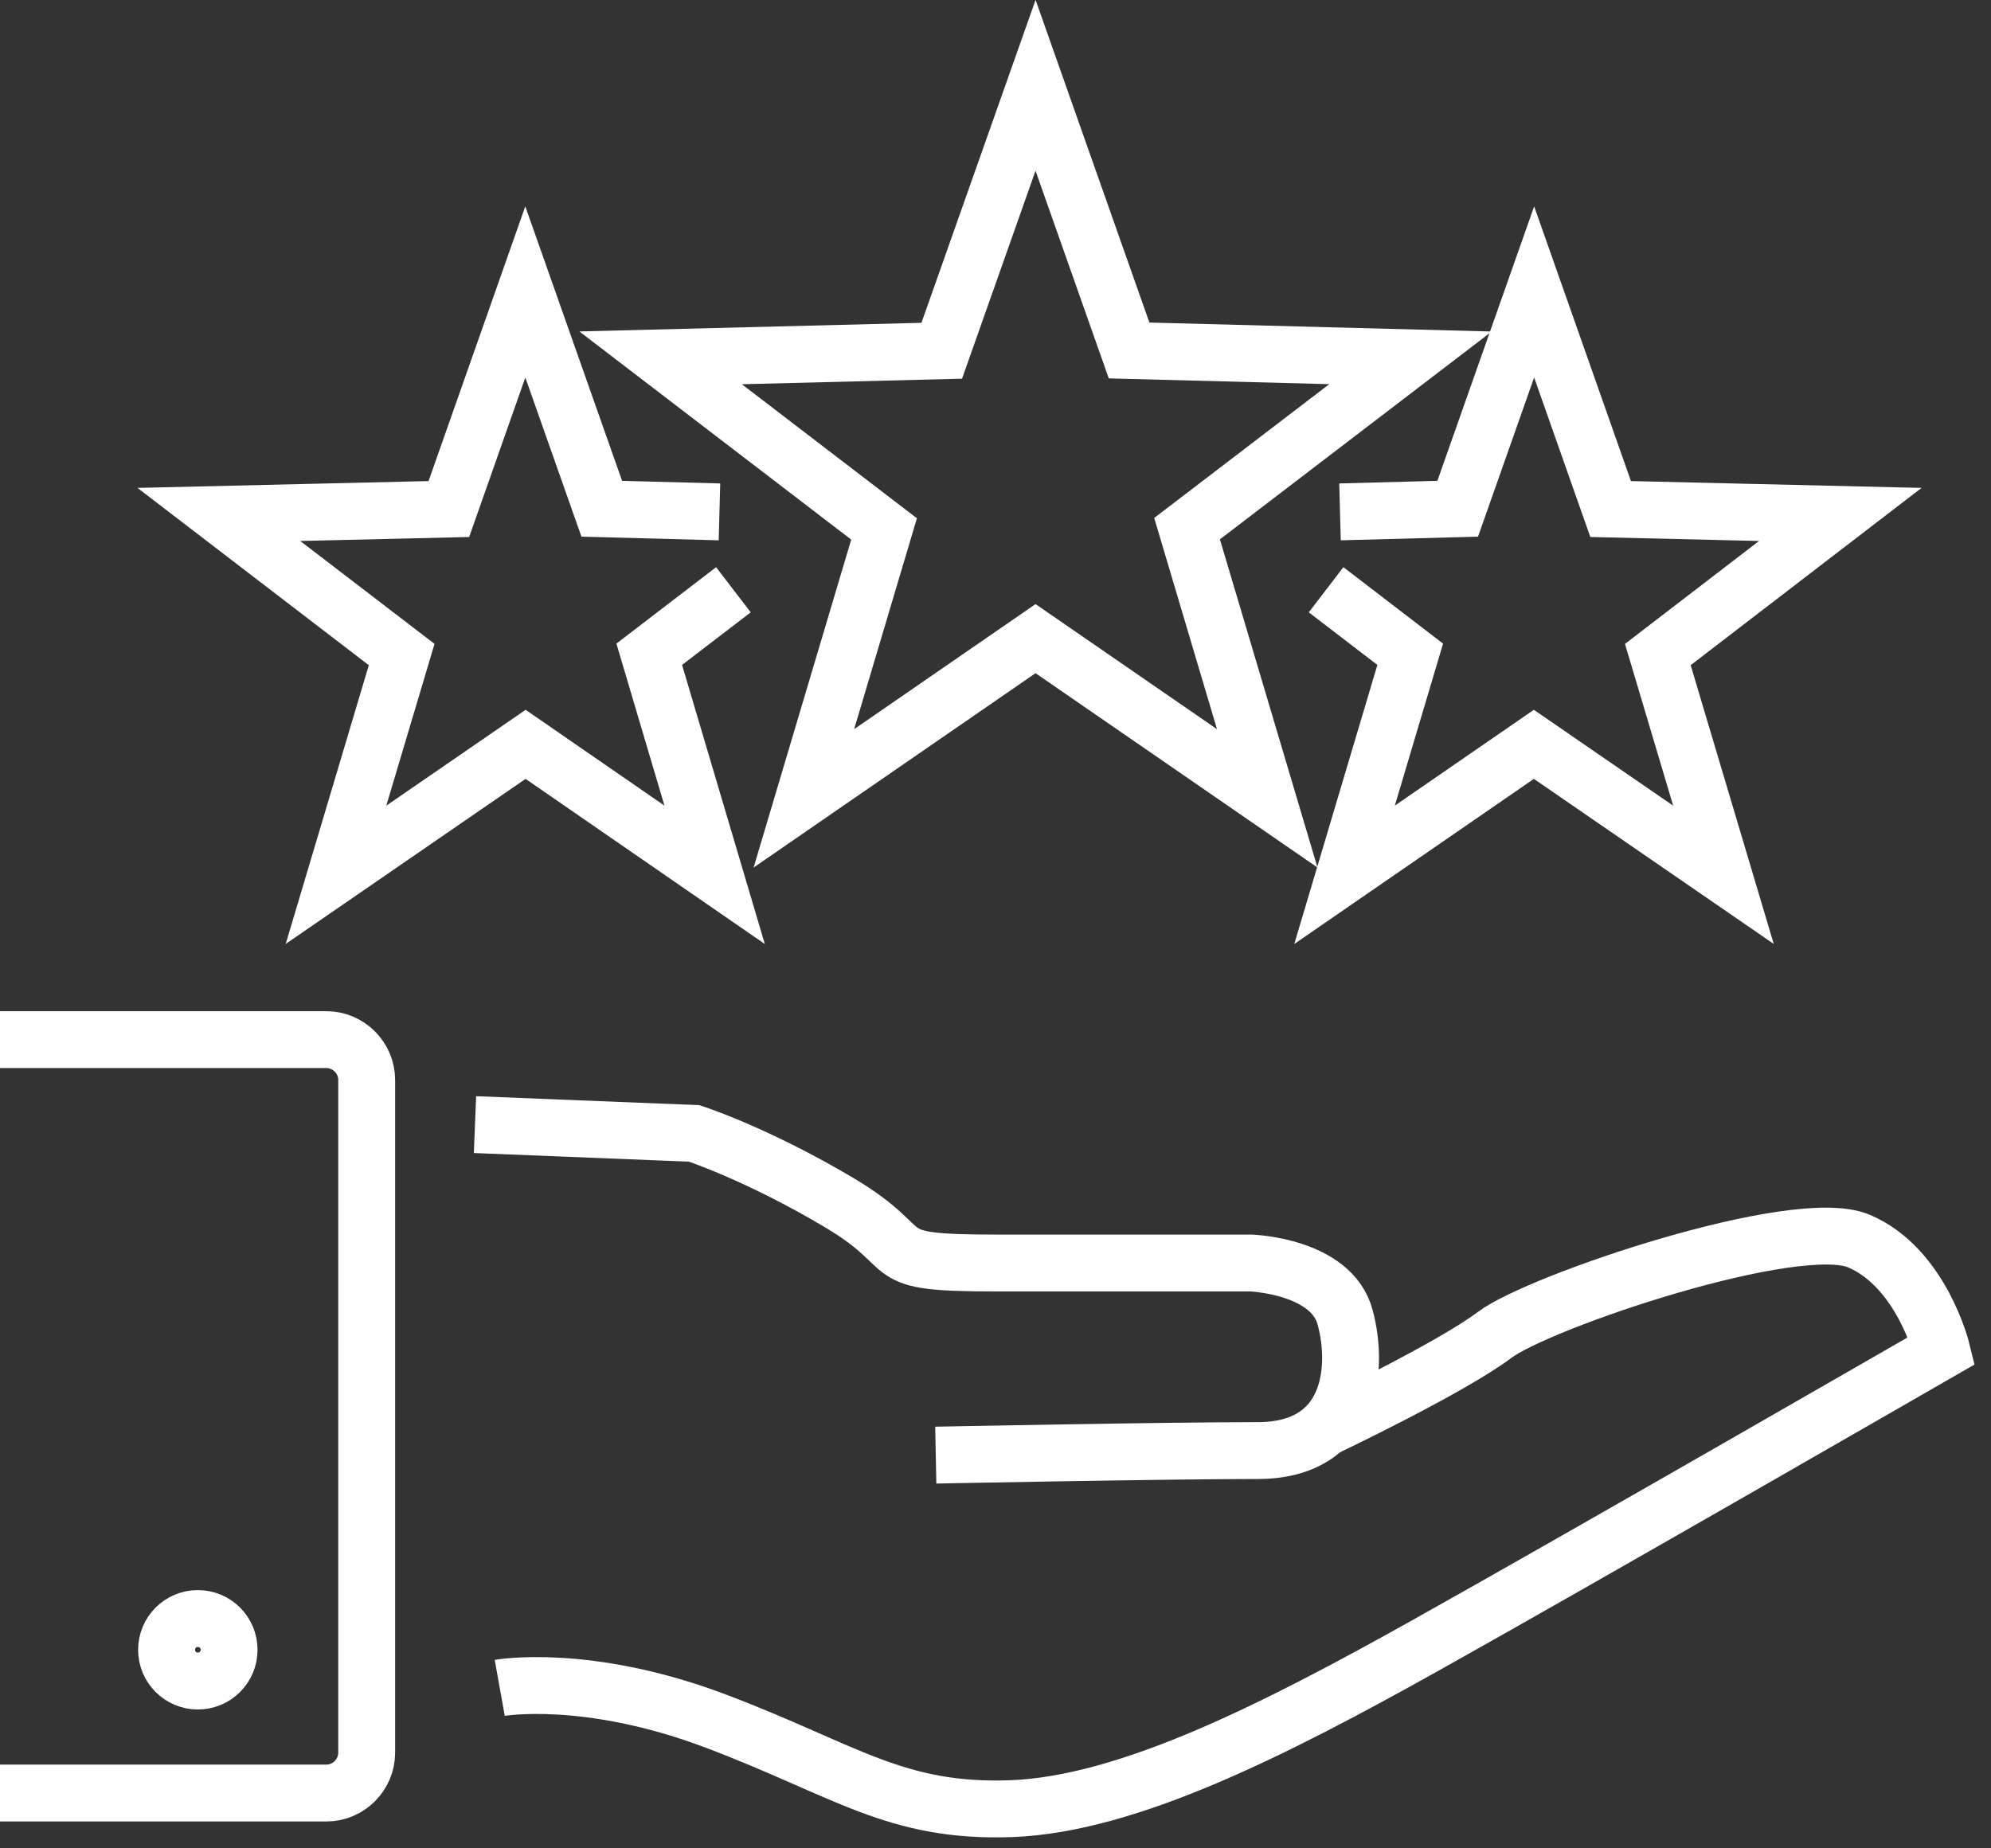 <svg xmlns="http://www.w3.org/2000/svg" width="70" height="65" viewBox="0 0 70 65" fill="none"><rect x="0" y="0" width="70" height="65" fill="#333333" stroke="none"/><g clip-path="url(#clip0_807_5313)"><path d="M0 36.56H11.473C12.253 36.56 12.892 37.2 12.892 37.98V61.636C12.892 62.415 12.253 63.055 11.473 63.055H0" stroke="white" stroke-width="2" stroke-miterlimit="22.926"></path><path d="M6.956 59.117C7.563 59.117 8.055 58.625 8.055 58.018C8.055 57.41 7.563 56.918 6.956 56.918C6.349 56.918 5.856 57.41 5.856 58.018C5.856 58.625 6.349 59.117 6.956 59.117Z" stroke="white" stroke-width="2" stroke-miterlimit="22.926"></path><path d="M16.7 39.549L24.405 39.858C24.405 39.858 26.604 40.568 29.512 42.297C32.421 44.026 30.612 44.416 35.019 44.416C39.416 44.416 43.984 44.416 43.984 44.416C43.984 44.416 46.812 44.516 47.292 46.325C47.782 48.133 47.522 51.012 44.214 51.012C40.916 51.012 32.9 51.172 32.9 51.172" stroke="white" stroke-width="2" stroke-miterlimit="22.926"></path><path d="M17.57 59.357C17.57 59.357 20.638 58.807 25.195 60.536C29.752 62.265 31.481 63.754 35.569 63.604C39.657 63.444 44.764 60.856 50.11 57.868C55.457 54.88 68.27 47.494 68.27 47.494C68.27 47.494 67.56 44.586 65.361 43.646C63.163 42.707 54.118 45.765 52.549 46.944C50.98 48.123 46.612 50.202 46.612 50.202" stroke="white" stroke-width="2" stroke-miterlimit="22.926"></path><path fill-rule="evenodd" clip-rule="evenodd" d="M36.408 3L39.697 12.325L49.591 12.584L41.735 18.591L44.554 28.075L36.408 22.459L28.263 28.075L31.082 18.601L23.226 12.584L33.11 12.335L36.408 3Z" stroke="white" stroke-width="2" stroke-miterlimit="22.926"></path><path d="M25.785 20.74L22.826 23.008L25.125 30.764L18.479 26.176L11.813 30.764L14.122 23.018L7.695 18.091L15.781 17.901L18.469 10.266L21.157 17.891L25.295 18.001" stroke="white" stroke-width="2" stroke-miterlimit="22.926"></path><path d="M46.623 20.74L49.581 23.008L47.272 30.764L53.928 26.176L60.594 30.764L58.286 23.018L64.702 18.091L56.627 17.901L53.938 10.266L51.25 17.891L47.112 18.001" stroke="white" stroke-width="2" stroke-miterlimit="22.926"></path></g><defs><clipPath id="clip0_807_5313"><rect width="70" height="65" fill="white"></rect></clipPath></defs></svg>